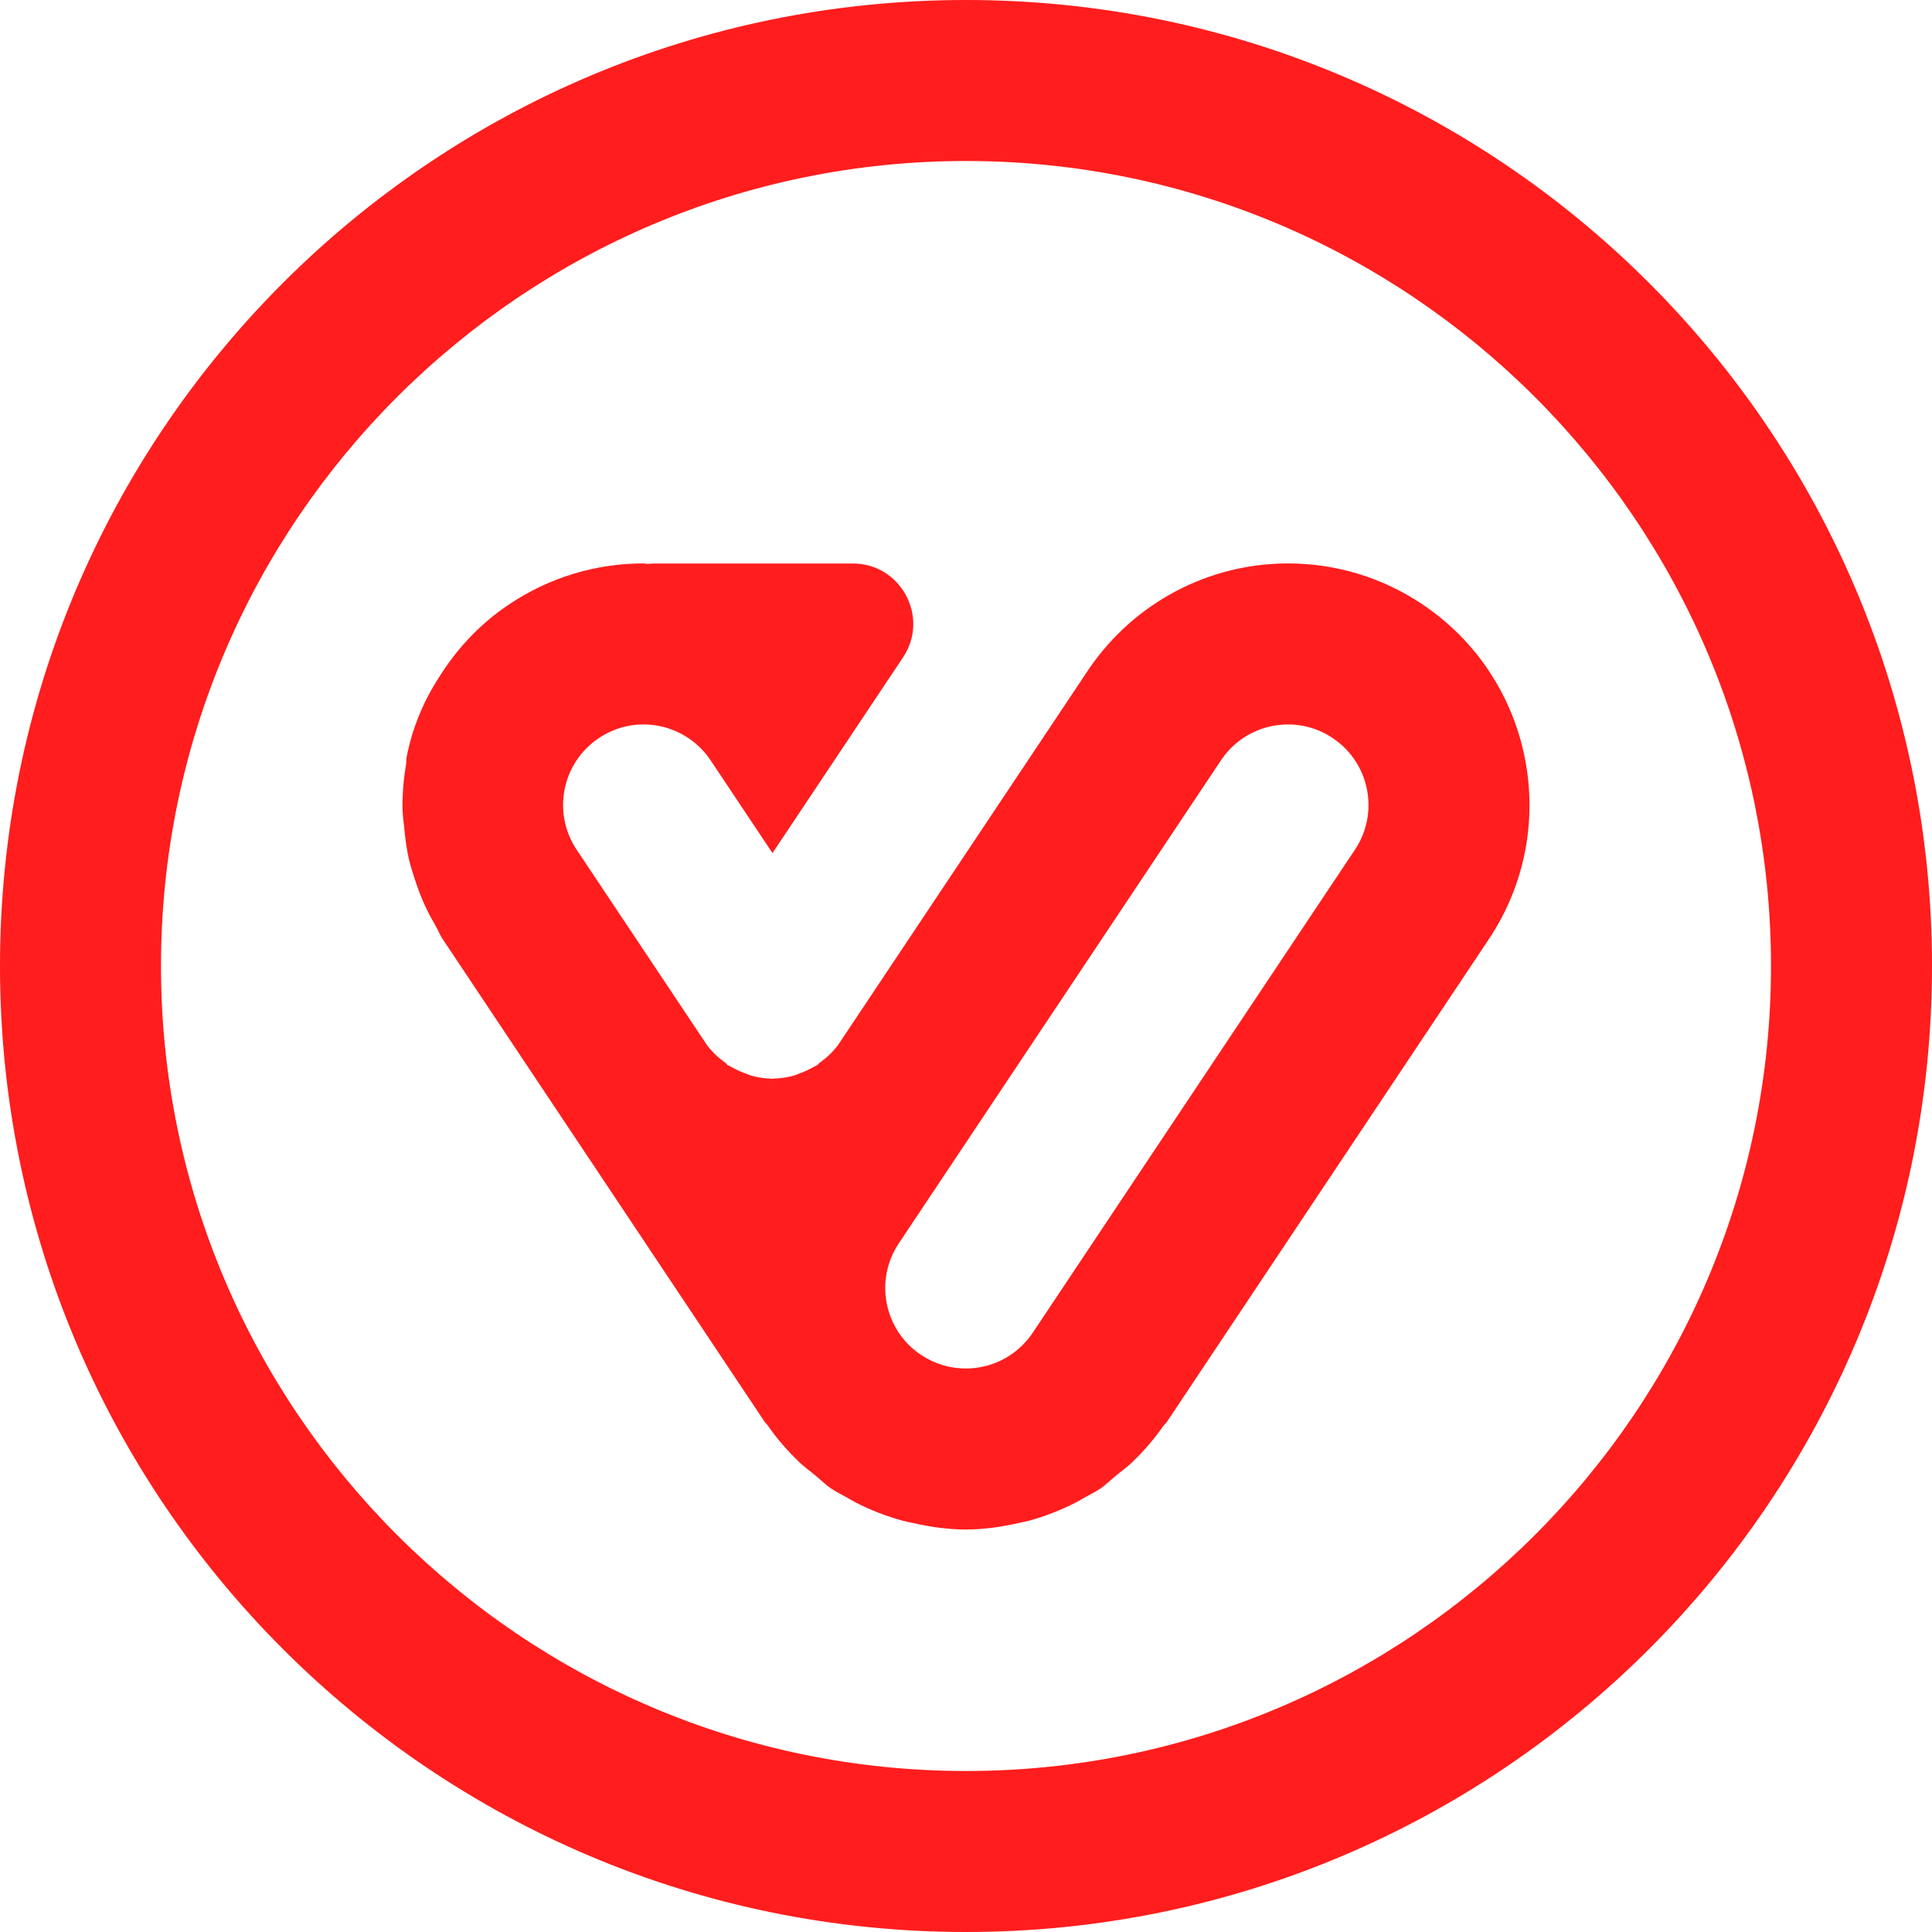<svg width="72" height="72" viewBox="0 0 72 72" fill="none" xmlns="http://www.w3.org/2000/svg">
<path d="M52.992 22.511C51.517 21.523 49.788 20.997 48.002 20.997C45.033 20.998 42.288 22.459 40.605 24.894L31.297 38.848C31.295 38.851 31.293 38.854 31.291 38.858L31.286 38.865C31.082 39.17 30.821 39.407 30.54 39.611C30.506 39.635 30.489 39.674 30.453 39.697C30.415 39.723 30.371 39.731 30.332 39.755C30.169 39.853 30 39.928 29.823 39.994C29.739 40.025 29.659 40.064 29.574 40.087C29.333 40.153 29.087 40.19 28.837 40.195C28.822 40.195 28.807 40.201 28.791 40.201C28.79 40.201 28.788 40.201 28.787 40.201C28.786 40.201 28.787 40.201 28.787 40.201C28.782 40.201 28.775 40.199 28.77 40.199C28.508 40.197 28.25 40.155 27.998 40.086C27.918 40.064 27.844 40.027 27.766 39.999C27.584 39.932 27.409 39.854 27.241 39.752C27.203 39.729 27.16 39.721 27.123 39.697C27.089 39.674 27.073 39.637 27.039 39.613C26.758 39.409 26.496 39.172 26.291 38.865L26.285 38.855C26.284 38.853 26.282 38.852 26.282 38.85L21.489 31.664C20.57 30.286 20.942 28.422 22.321 27.504C23.697 26.58 25.561 26.957 26.483 28.336L28.788 31.792L32.396 26.384L33.654 24.498C34.651 23.003 33.579 21 31.781 21H24.342C24.274 21 24.208 21.015 24.14 21.017C24.087 21.016 24.037 20.997 23.983 20.997C22.197 20.997 20.467 21.523 18.98 22.519C17.892 23.244 17.028 24.175 16.375 25.219C15.794 26.11 15.368 27.112 15.156 28.206C15.137 28.302 15.149 28.393 15.133 28.489C15.04 29.035 14.993 29.587 15.001 30.143C15.005 30.38 15.042 30.606 15.064 30.838C15.101 31.236 15.149 31.629 15.24 32.022C15.299 32.279 15.38 32.524 15.461 32.772C15.572 33.117 15.7 33.455 15.856 33.79C15.973 34.039 16.101 34.276 16.239 34.513C16.331 34.67 16.39 34.837 16.493 34.991L28.5 52.992C28.531 53.038 28.575 53.071 28.607 53.116C28.953 53.617 29.356 54.081 29.809 54.51C29.983 54.675 30.172 54.812 30.357 54.962C30.571 55.135 30.76 55.331 30.995 55.487C31.172 55.605 31.362 55.693 31.545 55.798C31.664 55.865 31.778 55.936 31.899 55.998C32.463 56.286 33.048 56.513 33.654 56.676C33.769 56.707 33.884 56.727 34 56.753C34.651 56.901 35.313 57 35.989 57C35.99 57 35.991 57 35.992 57C35.993 57 35.994 57 35.995 57C36.672 57 37.336 56.901 37.987 56.753C38.101 56.727 38.215 56.707 38.328 56.677C38.935 56.513 39.522 56.286 40.086 55.997C40.206 55.936 40.319 55.867 40.436 55.8C40.617 55.697 40.806 55.609 40.98 55.493C41.213 55.338 41.4 55.144 41.613 54.972C41.804 54.818 42 54.676 42.179 54.506C42.615 54.092 43.002 53.642 43.339 53.161C43.382 53.101 43.442 53.056 43.483 52.994L55.49 34.992C58.245 30.861 57.124 25.262 52.992 22.511ZM50.496 31.664L38.489 49.664C37.911 50.531 36.96 51 35.989 51C35.418 51 34.839 50.836 34.327 50.496C32.948 49.576 32.576 47.716 33.495 46.336L45.501 28.336C46.42 26.957 48.283 26.58 49.663 27.504C51.043 28.422 51.415 30.286 50.496 31.664Z" fill="#FF1D1D"/>
<path d="M36 0C16.118 0 0 16.118 0 36C0 55.882 16.118 72 36 72C55.882 72 72 55.882 72 36C72 16.118 55.882 0 36 0ZM36 66C19.458 66 6 52.542 6 36C6 19.458 19.458 6 36 6C52.542 6 66 19.458 66 36C66 52.542 52.542 66 36 66Z" fill="#FF1D1D"/>
</svg>
